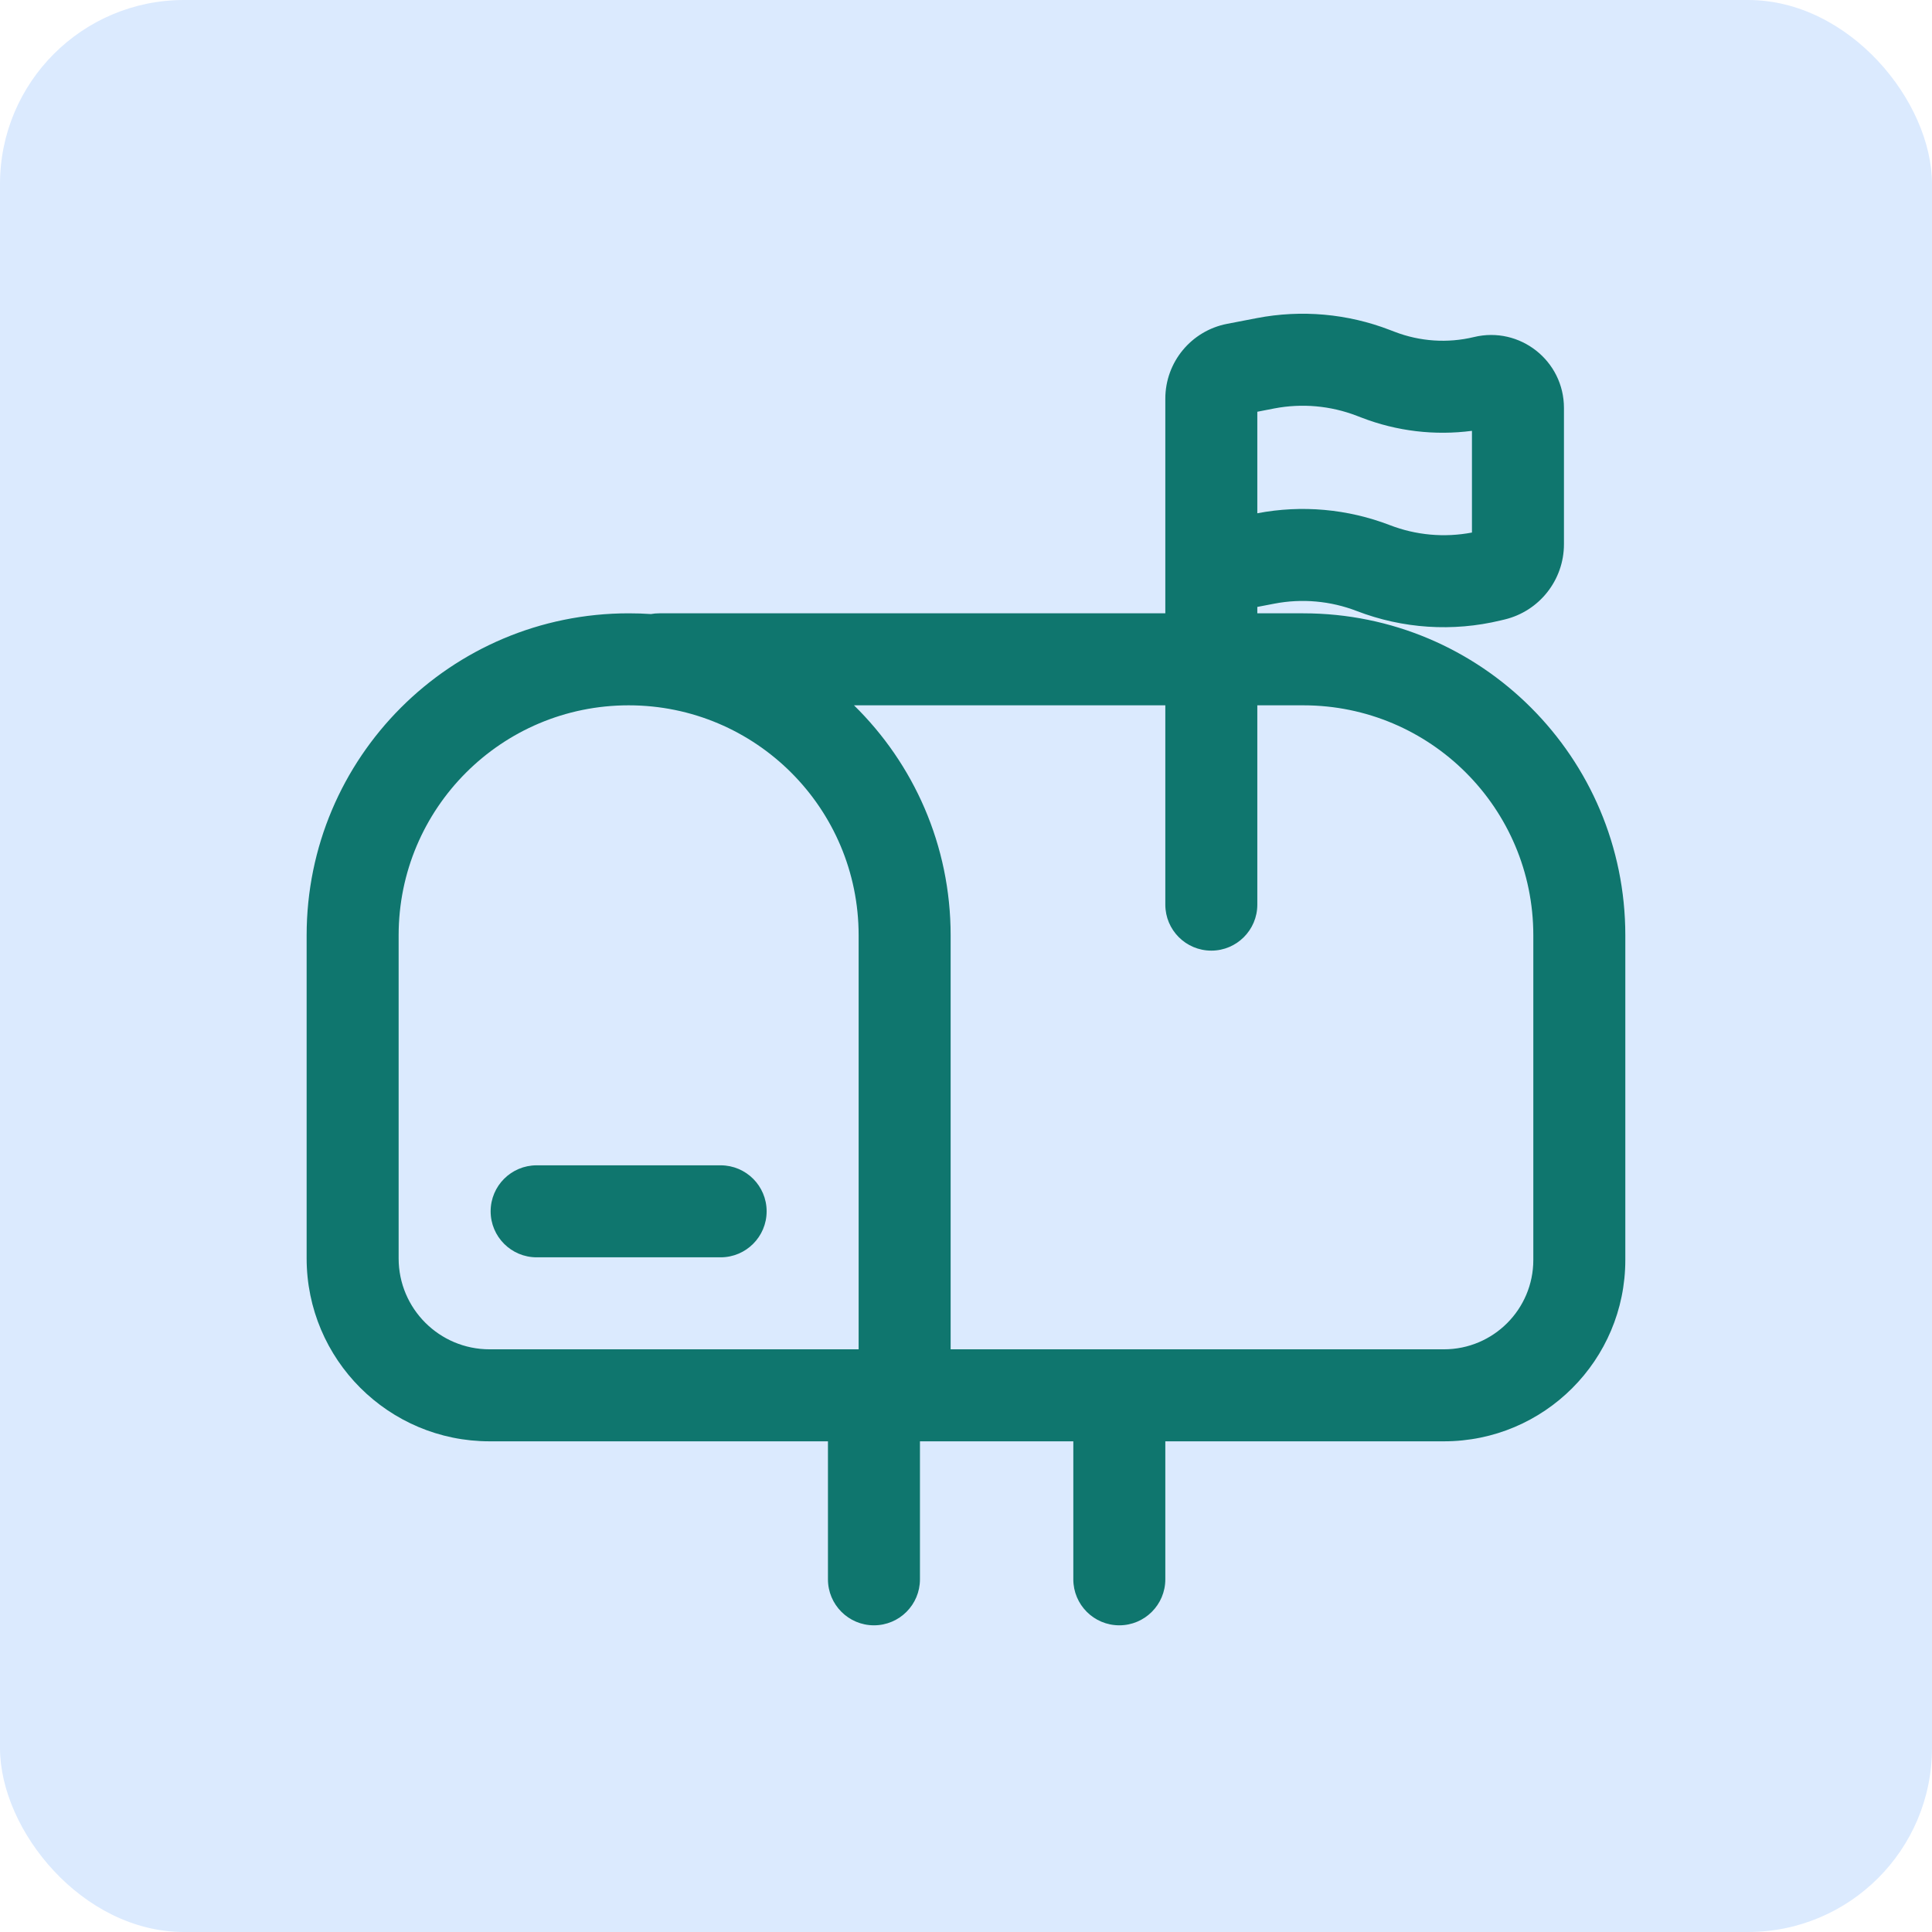 <svg width="42" height="42" viewBox="0 0 42 42" fill="none" xmlns="http://www.w3.org/2000/svg">
	<rect width="42" height="42" rx="4" fill="#DBEAFE"></rect>
	<path fill-rule="evenodd" clip-rule="evenodd" d="M29.495 9.039C28.924 8.819 28.303 8.764 27.703 8.879L27.333 8.951V11.158C28.298 10.973 29.296 11.063 30.214 11.416C30.783 11.636 31.402 11.691 31.999 11.577V9.366C31.191 9.472 30.366 9.375 29.6 9.079L29.495 9.039ZM27.333 13.194L27.703 13.123C28.303 13.007 28.924 13.063 29.495 13.283C30.492 13.667 31.582 13.739 32.621 13.488L32.71 13.467C33.466 13.285 33.999 12.608 33.999 11.83V8.868C33.999 7.842 33.04 7.086 32.043 7.327C31.47 7.465 30.869 7.425 30.319 7.213L30.214 7.173C29.294 6.818 28.292 6.729 27.324 6.915L26.676 7.04C25.896 7.191 25.333 7.873 25.333 8.667V13.333H14.333C14.271 13.333 14.21 13.338 14.151 13.349C13.991 13.338 13.829 13.333 13.666 13.333C9.8 13.333 6.666 16.467 6.666 20.333V27.356C6.666 29.552 8.446 31.333 10.643 31.333H17.999V34.333C17.999 34.885 18.447 35.333 18.999 35.333C19.552 35.333 19.999 34.885 19.999 34.333V31.333H23.333V34.333C23.333 34.885 23.78 35.333 24.333 35.333C24.885 35.333 25.333 34.885 25.333 34.333V31.333H31.39C33.568 31.333 35.333 29.568 35.333 27.39V20.333C35.333 16.467 32.199 13.333 28.333 13.333H27.333V13.194ZM25.333 15.333V19.666C25.333 20.218 25.78 20.666 26.333 20.666C26.885 20.666 27.333 20.218 27.333 19.666V15.333H28.333C31.094 15.333 33.333 17.571 33.333 20.333V27.39C33.333 28.463 32.463 29.333 31.39 29.333H20.666V20.333C20.666 18.374 19.861 16.603 18.565 15.333H25.333ZM18.666 29.333V20.333C18.666 17.571 16.427 15.333 13.666 15.333C10.905 15.333 8.666 17.571 8.666 20.333V27.356C8.666 28.448 9.551 29.333 10.643 29.333H18.666ZM10.666 26.333C10.666 25.78 11.114 25.333 11.666 25.333H15.666C16.218 25.333 16.666 25.78 16.666 26.333C16.666 26.885 16.218 27.333 15.666 27.333H11.666C11.114 27.333 10.666 26.885 10.666 26.333Z" fill="#0F766E"></path>
</svg>